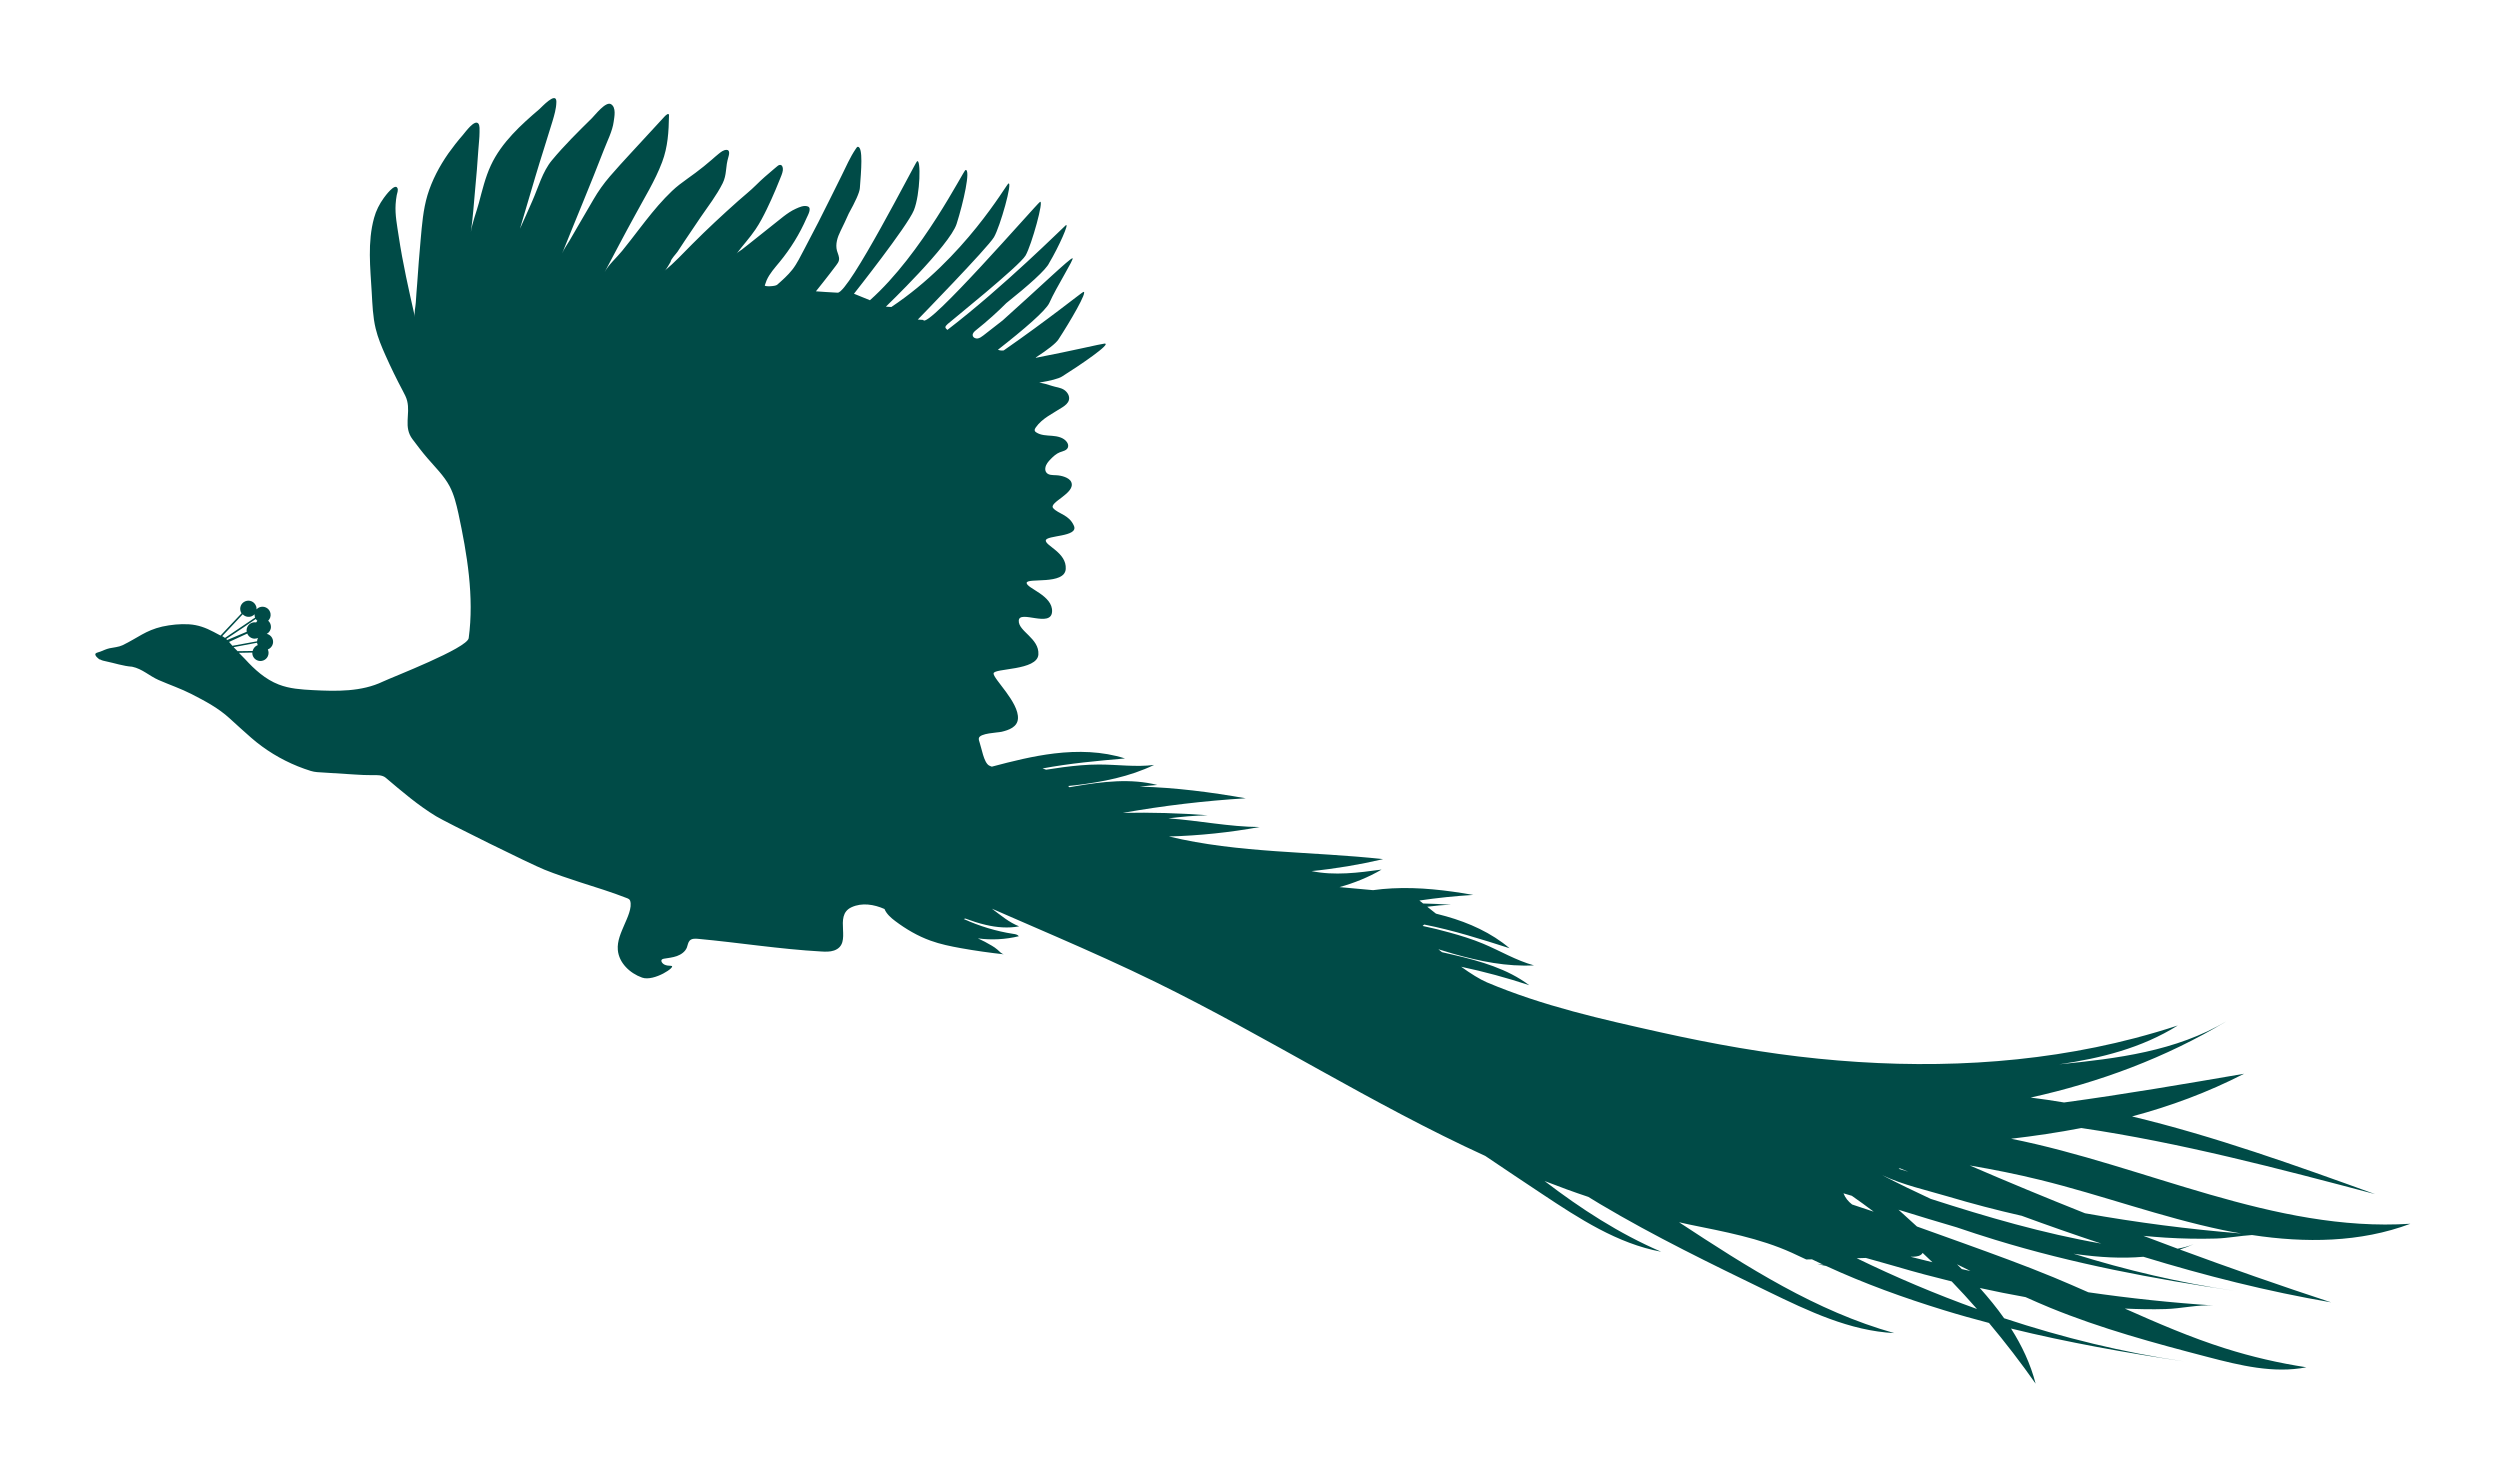 <svg width="279" height="165" viewBox="0 0 279 165" fill="none" xmlns="http://www.w3.org/2000/svg">
<g filter="url(#filter0_d_147_160608)">
<path d="M4.176 66.596C4.369 66.711 4.6 66.758 4.824 66.804C5.764 66.997 6.782 67.344 7.745 67.405C8.886 67.644 9.657 68.43 10.69 68.885C11.923 69.425 13.187 69.849 14.389 70.465C15.916 71.251 17.38 72.022 18.645 73.186C19.431 73.903 20.217 74.62 21.019 75.322C22.56 76.67 24.333 77.75 26.237 78.52C26.715 78.713 27.193 78.883 27.686 79.037C28.164 79.183 28.588 79.183 29.081 79.214C30.261 79.291 31.448 79.361 32.627 79.438C33.259 79.476 33.899 79.515 34.539 79.507C35.032 79.499 35.649 79.461 36.05 79.8C37.853 81.326 39.657 82.876 41.677 84.101C42.81 84.787 52.175 89.42 53.771 90.059C55.066 90.584 56.399 91.015 57.725 91.455C59.475 92.017 61.248 92.557 62.959 93.228C63.105 93.282 63.267 93.359 63.321 93.513C63.583 94.291 62.982 95.486 62.689 96.18C62.304 97.082 61.864 98.014 61.949 99.016C62.072 100.458 63.29 101.614 64.655 102.1C65.996 102.578 68.555 100.836 67.908 100.789C67.645 100.774 67.368 100.766 67.137 100.643C66.867 100.504 66.589 100.088 67.067 99.995C67.568 99.911 68.077 99.864 68.547 99.695C69.017 99.525 69.472 99.209 69.657 98.739C69.757 98.477 69.781 98.169 69.973 97.968C70.205 97.729 70.582 97.745 70.914 97.775C75.492 98.199 80.056 98.932 84.65 99.186C85.128 99.217 85.621 99.232 86.076 99.078C88.257 98.315 85.922 95.216 88.034 94.245C89.19 93.713 90.531 93.921 91.71 94.445C91.934 94.993 92.427 95.432 92.913 95.794C94.115 96.696 95.426 97.467 96.844 97.976C97.946 98.377 99.095 98.608 100.243 98.816C101.831 99.101 103.427 99.325 105.03 99.502C104.745 99.433 104.537 99.178 104.321 98.986C104.121 98.808 103.897 98.662 103.674 98.531C103.173 98.23 102.656 97.96 102.132 97.722C103.65 97.93 105.208 97.845 106.703 97.483C106.564 97.297 106.317 97.251 106.086 97.221C104.182 96.928 102.317 96.365 100.559 95.563C100.621 95.548 100.675 95.532 100.729 95.509C101.477 95.787 102.24 96.041 103.018 96.218C104.236 96.504 105.508 96.612 106.734 96.38C105.624 95.949 104.699 95.155 103.743 94.445C103.728 94.43 103.704 94.422 103.689 94.407C104.483 94.738 105.192 95.062 105.323 95.116C107.165 95.918 109.015 96.719 110.858 97.521C114.604 99.155 118.335 100.82 122.004 102.616C134.414 108.698 146.177 116.252 158.756 122.002C160.861 123.428 162.98 124.839 165.092 126.242C169.224 128.986 173.51 131.792 178.389 132.694C173.679 130.666 169.424 127.899 165.37 124.8C166.981 125.425 168.607 126.026 170.257 126.573C170.696 126.843 171.136 127.113 171.575 127.375C177.649 130.99 184.016 134.073 190.368 137.157C194.831 139.323 199.448 141.527 204.404 141.774C195.663 139.33 188.017 134.42 180.378 129.402C180.763 129.487 181.141 129.579 181.526 129.657C185.404 130.451 189.35 131.167 192.973 132.809C193.505 133.048 194.037 133.318 194.576 133.557C194.792 133.557 195 133.549 195.216 133.541C195.64 133.75 196.072 133.95 196.496 134.15L195.786 134.035C196.118 134.143 196.449 134.228 196.789 134.281C201.051 136.247 205.491 137.85 209.985 139.23C211.635 139.739 213.299 140.201 214.972 140.641C216.807 142.83 218.541 145.088 220.175 147.416C219.605 145.204 218.641 143.169 217.431 141.265C223.783 142.822 230.234 143.971 236.702 144.926C229.957 143.932 223.22 142.29 216.66 140.117C215.836 138.945 214.918 137.827 213.947 136.74C215.643 137.11 217.339 137.457 219.05 137.758C219.959 138.166 220.877 138.567 221.794 138.945C227.483 141.273 233.433 142.892 239.384 144.441C242.984 145.381 246.738 146.306 250.391 145.589C247.324 145.119 244.286 144.418 241.319 143.477C237.488 142.267 233.803 140.672 230.127 139.037C231.645 139.107 233.156 139.138 234.674 139.091C236.401 139.045 238.297 138.583 240.001 138.691C235.337 138.382 230.682 137.889 226.057 137.218C224.762 136.648 223.474 136.085 222.172 135.546C218.865 134.181 215.496 132.963 212.128 131.745C210.401 131.121 208.667 130.497 206.933 129.88C206.247 129.256 205.568 128.631 204.874 128.007C207.033 128.67 209.183 129.34 211.349 129.965C212.768 130.45 214.194 130.913 215.627 131.352C224.338 134.027 233.325 135.723 242.336 137.049C236.316 136.162 230.296 134.759 224.407 132.917C224.569 132.94 224.723 132.963 224.885 132.986C227.298 133.31 229.787 133.472 232.2 133.256C239.083 135.361 246.052 137.126 253.159 138.344C247.493 136.486 241.866 134.513 236.27 132.447C236.794 132.277 237.311 132.077 237.819 131.846C237.233 132.085 236.632 132.247 236.023 132.354C234.751 131.884 233.472 131.406 232.208 130.921C233.025 130.998 233.85 131.067 234.674 131.121C236.547 131.237 238.428 131.275 240.301 131.221C241.596 131.183 242.992 130.913 244.325 130.828C250.268 131.73 256.404 131.676 262 129.572C246.769 130.543 232.416 123.074 217.439 120.083C220.067 119.775 222.688 119.389 225.278 118.888C236.347 120.522 247.231 123.397 258.061 126.265C249.15 123.043 240.132 119.805 230.936 117.593C235.175 116.46 239.346 114.934 243.439 112.83C236.756 113.978 230.065 115.127 223.351 116.036C222.11 115.828 220.869 115.643 219.62 115.489C227.259 113.793 234.667 111.072 241.527 106.94C235.831 110.34 229.232 111.134 222.796 111.781C227.429 111.103 231.992 109.978 236.046 107.442C234.459 107.966 232.847 108.436 231.236 108.86C219.744 111.866 207.711 112.336 195.933 111.149C190.029 110.556 184.17 109.507 178.381 108.22C171.745 106.74 165.231 105.291 158.941 102.632C158.14 102.292 157.107 101.637 156.066 100.89C158.633 101.437 161.169 102.123 163.659 102.948C161.223 101.113 158.194 100.257 155.218 99.564C154.787 99.463 154.355 99.363 153.923 99.263C153.785 99.155 153.654 99.047 153.522 98.939C154.085 99.117 154.656 99.286 155.218 99.448C158.14 100.281 161.161 100.897 164.191 100.735C162.21 100.196 160.429 99.117 158.533 98.323C157.299 97.806 156.012 97.413 154.725 97.059C153.746 96.789 152.759 96.542 151.765 96.334L151.942 96.18C155.164 96.812 158.34 97.822 161.47 98.824C159.442 97.105 156.953 95.987 154.394 95.263C154.016 95.155 153.63 95.055 153.253 94.962L152.281 94.191C153.168 94.076 154.054 93.991 154.948 93.975C153.908 93.898 152.86 93.852 151.819 93.829L151.403 93.497C153.399 93.204 155.403 92.996 157.415 92.873C154.432 92.349 151.403 91.987 148.373 92.141C147.657 92.179 146.94 92.241 146.231 92.341C146.146 92.334 146.061 92.326 145.976 92.318C145.591 92.287 143.687 92.11 142.484 92.002C144.126 91.547 145.714 90.907 147.186 90.044C144.589 90.399 141.937 90.746 139.37 90.214C142.053 89.944 144.727 89.497 147.356 88.88C139.386 88.001 131.246 88.233 123.453 86.352C126.844 86.259 130.228 85.905 133.574 85.296C130.167 85.28 126.783 84.564 123.391 84.332C124.848 84.147 126.313 84.016 127.785 83.986C124.632 83.739 121.472 83.654 118.311 83.716C122.844 82.914 127.43 82.367 132.024 82.089C128.116 81.403 124.162 80.887 120.192 80.787C120.847 80.717 121.503 80.648 122.158 80.602C119.198 79.846 116.076 80.224 113.062 80.733C112.823 80.771 112.584 80.817 112.345 80.856C112.299 80.81 112.253 80.763 112.207 80.717C112.476 80.686 112.746 80.663 113.024 80.632C116.037 80.27 119.067 79.684 121.796 78.366C119.761 78.628 117.695 78.32 115.644 78.32C114.303 78.32 112.97 78.451 111.644 78.621C111.012 78.705 110.38 78.798 109.748 78.898C109.617 78.844 109.486 78.798 109.347 78.759C112.376 78.189 115.483 77.911 118.55 77.642C116.014 76.832 113.293 76.771 110.649 77.087C108.291 77.372 105.986 77.95 103.689 78.559C103.581 78.52 103.466 78.482 103.373 78.428C102.787 78.089 102.54 76.462 102.325 75.861C102.271 75.707 102.217 75.545 102.24 75.383C102.348 74.813 104.313 74.774 104.784 74.666C105.57 74.481 106.549 74.142 106.603 73.194C106.718 71.375 103.843 68.754 103.882 68.153C103.92 67.552 108.769 67.86 108.884 66.041C109 64.222 106.618 63.459 106.695 62.248C106.772 61.038 110.295 63.089 110.41 61.269C110.526 59.45 107.535 58.649 107.574 58.047C107.612 57.446 111.821 58.317 111.937 56.498C112.052 54.679 109.671 53.916 109.709 53.315C109.748 52.713 113.386 52.945 112.854 51.688C112.322 50.439 111.112 50.362 110.542 49.715C109.971 49.067 113.085 48.05 112.553 46.801C112.33 46.277 111.413 46.061 110.904 46.038C110.488 46.015 109.987 46.053 109.755 45.707C109.655 45.56 109.632 45.375 109.663 45.198C109.724 44.812 109.994 44.504 110.264 44.227C110.557 43.926 110.881 43.633 111.266 43.479C111.613 43.348 112.06 43.279 112.183 42.924C112.253 42.724 112.183 42.5 112.06 42.33C111.705 41.829 111.027 41.683 110.41 41.637C109.794 41.59 109.139 41.59 108.63 41.243C108.576 41.213 108.53 41.166 108.499 41.112C108.483 41.082 108.476 41.043 108.468 41.012C108.468 40.904 108.522 40.797 108.591 40.704C109.308 39.671 110.526 39.132 111.574 38.446C111.883 38.245 112.199 37.998 112.291 37.644C112.407 37.204 112.122 36.742 111.736 36.495C111.336 36.241 110.858 36.218 110.418 36.071C109.94 35.91 109.47 35.778 108.977 35.701C110.218 35.493 111.127 35.27 111.528 35.015C113.432 33.821 117.186 31.277 116.253 31.346C115.868 31.377 112.769 32.125 108.584 32.934C108.599 32.911 108.615 32.895 108.63 32.872C109.917 32.032 110.827 31.331 111.12 30.884C112.353 29.003 114.473 25.403 113.895 25.581C113.733 25.634 109.925 28.702 105.022 32.102C105.015 32.102 105.007 32.102 104.992 32.109C104.784 32.14 104.56 32.109 104.367 32.032C107.289 29.751 109.732 27.646 110.11 26.798C110.888 25.041 112.923 21.842 112.692 21.819C112.422 21.796 109.046 25.049 104.899 28.756C104.175 29.311 103.45 29.874 102.733 30.444C102.54 30.591 102.34 30.737 102.101 30.776C101.862 30.807 101.585 30.668 101.554 30.437C101.515 30.198 101.731 29.997 101.916 29.851C103.18 28.849 104.383 27.754 105.3 26.829C107.782 24.848 109.755 23.098 110.087 22.351C111.166 20.539 112.399 17.772 111.929 18.15C111.69 18.335 105.053 24.971 98.725 29.82C98.424 29.558 98.432 29.458 98.771 29.149C99.049 28.887 106.772 22.69 107.451 21.518C108.129 20.347 109.555 15.197 109.054 15.537C108.661 15.799 96.397 29.92 96.035 28.702L95.426 28.664C95.426 28.664 103.242 20.64 103.928 19.468C104.614 18.296 106.055 13.186 105.531 13.486C105.285 13.625 100.644 21.819 92.474 27.261L91.865 27.222C91.865 27.222 98.995 20.377 99.758 17.988C100.521 15.598 101.353 11.868 100.752 11.968C100.536 12.006 95.934 21.31 90.084 26.506L88.303 25.781C88.303 25.781 94.262 18.25 94.987 16.469C95.711 14.689 95.788 10.611 95.333 11.012C95.125 11.197 87.749 25.688 86.484 25.665C86.168 25.665 84.056 25.511 84.056 25.511C84.056 25.511 85.39 23.854 86.315 22.613C86.454 22.428 86.592 22.243 86.631 22.019C86.692 21.672 86.507 21.333 86.407 20.986C86.207 20.254 86.461 19.468 86.8 18.79C87.124 18.142 87.425 17.487 87.718 16.832C88.45 15.514 88.92 14.496 88.959 14.003C89.105 12.083 89.344 9.416 88.735 9.378C88.643 9.378 88.542 9.563 88.496 9.625C87.872 10.542 87.417 11.605 86.924 12.6C86.06 14.342 85.197 16.084 84.318 17.818C83.802 18.82 83.285 19.823 82.754 20.817C82.337 21.588 81.96 22.412 81.42 23.098C80.927 23.723 80.318 24.262 79.732 24.779C79.508 24.979 78.298 24.995 78.352 24.856C78.429 24.671 78.468 24.471 78.553 24.285C78.892 23.515 79.47 22.89 79.994 22.25C81.22 20.763 82.245 19.106 83.016 17.333C83.154 17.024 83.632 16.207 83.147 16.038C82.715 15.884 82.214 16.115 81.821 16.292C81.32 16.516 80.865 16.832 80.433 17.163C79.1 18.204 77.797 19.283 76.464 20.323C76.24 20.501 76.009 20.678 75.785 20.855C75.616 20.986 75.338 21.133 75.207 21.302C75.893 20.385 76.672 19.553 77.311 18.605C77.797 17.888 78.198 17.117 78.576 16.338C78.923 15.621 79.254 14.889 79.562 14.157C79.716 13.787 79.871 13.417 80.017 13.047C80.148 12.716 80.31 12.376 80.364 12.022C80.395 11.783 80.333 11.32 79.979 11.413C79.863 11.444 79.778 11.521 79.686 11.598C79.578 11.698 79.454 11.79 79.347 11.883C78.676 12.446 77.998 13.031 77.373 13.656C76.757 14.273 76.047 14.828 75.392 15.413C73.642 16.97 71.924 18.566 70.266 20.231C69.257 21.248 68.27 22.312 67.16 23.23C67.43 23.006 67.638 22.52 67.838 22.227C67.861 21.927 68.439 21.349 68.617 21.087C68.894 20.678 69.156 20.262 69.434 19.846C70.012 18.975 70.598 18.104 71.191 17.24C72.039 16.007 72.98 14.789 73.65 13.448C73.874 12.993 73.966 12.546 74.02 12.045C74.066 11.544 74.136 11.035 74.282 10.55C74.359 10.295 74.513 9.717 74.074 9.725C73.727 9.732 73.45 9.971 73.195 10.172C72.933 10.38 72.687 10.603 72.44 10.819C71.854 11.328 71.245 11.821 70.621 12.284C70.027 12.723 69.418 13.147 68.825 13.602C68.247 14.049 67.73 14.558 67.222 15.09C66.196 16.169 65.271 17.348 64.362 18.527C63.722 19.352 63.098 20.185 62.435 20.994C61.818 21.757 60.939 22.505 60.477 23.368C61.595 21.272 62.689 19.16 63.838 17.078C64.886 15.12 66.104 13.186 66.89 11.097C67.537 9.386 67.63 7.69 67.661 5.878C67.661 5.508 67.268 5.894 67.175 5.994C65.903 7.374 64.624 8.761 63.352 10.141C62.581 10.981 61.81 11.814 61.07 12.677C60.354 13.509 59.775 14.326 59.228 15.267C58.635 16.292 58.041 17.31 57.44 18.335C57.147 18.836 56.862 19.337 56.569 19.838C56.299 20.3 55.937 20.786 55.736 21.279C57.278 17.425 58.897 13.602 60.392 9.725C60.778 8.723 61.348 7.636 61.487 6.58C61.564 6.025 61.787 5 61.194 4.63C60.608 4.267 59.413 5.84 59.059 6.187C57.525 7.697 55.968 9.231 54.588 10.896C53.539 12.161 53.069 13.933 52.414 15.413C51.952 16.454 51.505 17.495 51.027 18.527C51.605 16.585 52.175 14.635 52.753 12.692C53.362 10.627 54.041 8.592 54.657 6.534C54.858 5.863 55.073 5.131 55.089 4.429C55.089 4.375 55.089 4.321 55.089 4.267C55.004 3.25 53.455 4.953 53.208 5.169C52.16 6.063 51.127 6.973 50.187 7.99C49.231 9.023 48.375 10.172 47.781 11.451C47.157 12.793 46.818 14.242 46.44 15.66C46.155 16.716 45.716 17.803 45.546 18.898C45.777 17.333 45.878 15.729 46.024 14.157C46.163 12.7 46.286 11.236 46.379 9.779C46.417 9.1 46.517 8.43 46.517 7.744C46.517 7.489 46.556 7.019 46.394 6.803C45.978 6.256 44.899 7.79 44.66 8.06C44.081 8.723 43.542 9.409 43.033 10.126C42.039 11.552 41.214 13.109 40.705 14.781C40.22 16.415 40.096 18.073 39.942 19.768C39.796 21.395 39.665 23.029 39.557 24.663C39.503 25.365 39.441 26.058 39.403 26.76C39.372 27.292 39.194 27.878 39.31 28.402C38.632 25.395 37.946 22.389 37.491 19.337C37.314 18.157 37.075 16.978 37.152 15.783C37.175 15.444 37.214 15.113 37.275 14.781C37.322 14.542 37.468 14.226 37.352 13.987C37.075 13.402 35.988 14.874 35.834 15.09C35.348 15.76 34.963 16.516 34.747 17.317C33.999 20.023 34.323 22.883 34.485 25.642C34.562 26.991 34.608 28.355 34.924 29.666C35.171 30.699 35.587 31.685 36.019 32.657C36.62 34.005 37.267 35.331 37.961 36.634C38.146 36.989 38.347 37.351 38.439 37.744C38.809 39.247 38.007 40.65 39.033 42.014C39.572 42.731 40.104 43.44 40.69 44.119C41.561 45.136 42.54 46.077 43.172 47.256C43.673 48.204 43.927 49.26 44.159 50.308C45.13 54.825 45.931 59.605 45.307 64.214C45.153 65.339 36.797 68.561 35.741 69.062C33.344 70.211 30.569 70.157 27.918 70.018C26.63 69.949 25.312 69.864 24.11 69.394C22.622 68.823 21.412 67.721 20.348 66.557C20.124 66.318 19.893 66.087 19.662 65.856C20.294 65.84 20.818 65.833 21.157 65.825C21.142 66.187 21.342 66.534 21.689 66.688C22.144 66.896 22.691 66.688 22.892 66.234C23.007 65.979 22.992 65.709 22.892 65.478C23.154 65.378 23.37 65.154 23.447 64.861C23.578 64.376 23.285 63.875 22.799 63.744C22.791 63.744 22.776 63.744 22.768 63.744C23.046 63.59 23.238 63.297 23.238 62.958C23.238 62.68 23.115 62.433 22.93 62.272C23.131 62.071 23.239 61.786 23.192 61.485C23.115 60.984 22.653 60.645 22.152 60.722C21.944 60.753 21.759 60.861 21.628 61.007C21.635 60.876 21.628 60.745 21.566 60.614C21.381 60.144 20.857 59.913 20.387 60.098C19.916 60.283 19.685 60.807 19.87 61.277C19.893 61.339 19.924 61.393 19.955 61.447L17.612 63.929C17.357 63.782 17.087 63.651 16.841 63.52C15.947 63.05 15.099 62.734 14.081 62.672C13.087 62.611 12.077 62.719 11.106 62.927C9.225 63.366 8.408 64.168 6.674 65.008C6.234 65.216 5.695 65.247 5.224 65.347C4.878 65.424 4.531 65.586 4.207 65.717C4.091 65.763 3.729 65.84 3.66 65.941C3.529 66.141 3.953 66.503 4.145 66.611L4.176 66.596ZM205.961 123.76C205.607 123.652 205.244 123.552 204.89 123.444C204.936 123.421 204.99 123.405 205.036 123.382C205.345 123.505 205.653 123.636 205.961 123.76ZM225.687 128.4C221.37 126.681 217.084 124.908 212.822 123.066C215.458 123.513 218.079 124.037 220.676 124.677C227.537 126.365 234.196 128.84 241.111 130.281C241.774 130.42 242.444 130.543 243.123 130.659C237.28 130.188 231.46 129.433 225.687 128.4ZM203.086 124.168C203.086 124.168 203.094 124.168 203.102 124.168C205.337 125.232 208.043 125.833 210.386 126.527C213.084 127.329 215.812 128.046 218.564 128.67C218.564 128.67 218.58 128.67 218.587 128.67C221.547 129.757 224.515 130.797 227.506 131.784C221.046 130.659 214.741 128.816 208.474 126.797C206.655 125.957 204.859 125.086 203.094 124.168H203.086ZM208.659 133.865C207.842 133.665 207.025 133.464 206.216 133.256C206.316 133.256 206.408 133.256 206.509 133.249C206.909 133.241 207.387 133.164 207.565 132.825C207.935 133.164 208.297 133.518 208.659 133.865ZM212.906 134.844C212.752 134.813 212.598 134.783 212.444 134.744C212.274 134.705 212.105 134.667 211.935 134.628C211.758 134.451 211.581 134.274 211.403 134.096C211.904 134.343 212.405 134.598 212.906 134.844ZM200.219 133.418C200.558 133.41 200.889 133.403 201.229 133.387C202.423 133.734 203.633 134.05 204.751 134.382C206.755 134.975 208.775 135.507 210.81 136.008C211.773 137.01 212.714 138.035 213.631 139.084C209.037 137.434 204.543 135.53 200.211 133.418H200.219ZM198.723 126.172C199.039 126.265 199.348 126.357 199.664 126.45C200.489 127.028 201.306 127.614 202.107 128.223C201.306 127.953 200.496 127.683 199.695 127.421C199.271 127.09 198.931 126.689 198.731 126.172H198.723ZM19.068 65.224C20.171 65.023 21.173 64.831 21.689 64.73C21.705 64.823 21.728 64.915 21.766 64.993C21.55 65.077 21.366 65.239 21.258 65.47C21.234 65.532 21.211 65.586 21.196 65.648L19.515 65.671C19.361 65.524 19.207 65.37 19.061 65.216L19.068 65.224ZM18.567 64.638C19.3 64.306 20.017 63.975 20.595 63.705C20.726 64.029 21.034 64.26 21.396 64.276C21.535 64.276 21.666 64.252 21.789 64.198C21.759 64.252 21.735 64.314 21.72 64.383C21.705 64.445 21.697 64.507 21.689 64.569L18.937 65.07C18.814 64.931 18.698 64.784 18.567 64.646V64.638ZM18.244 64.314C19.562 63.443 20.942 62.495 21.543 62.079C21.589 62.156 21.651 62.225 21.72 62.287C21.666 62.341 21.62 62.403 21.581 62.464C21.543 62.464 21.504 62.449 21.466 62.449C20.965 62.426 20.541 62.819 20.517 63.32C20.517 63.382 20.517 63.443 20.533 63.505L18.367 64.422C18.328 64.384 18.29 64.345 18.244 64.314ZM17.797 63.998C18.745 63.004 19.654 62.017 20.086 61.555C20.333 61.817 20.726 61.917 21.08 61.778C21.211 61.724 21.319 61.647 21.412 61.555C21.412 61.616 21.412 61.686 21.419 61.747C21.427 61.809 21.443 61.871 21.466 61.925L18.105 64.191C18.105 64.191 18.074 64.16 18.059 64.152C17.974 64.098 17.881 64.044 17.797 63.99V63.998Z" fill="#004B47"/>
<path d="M193.05 126.473C193.559 126.458 194.075 126.442 194.584 126.435C194.985 126.612 195.386 126.774 195.787 126.912L193.042 126.481L193.05 126.473Z" fill="#004B47"/>
</g>
<defs>
<filter id="filter0_d_147_160608" x="0.635" y="0.946" width="278.365" height="163.47" filterUnits="userSpaceOnUse" color-interpolation-filters="sRGB">
<feFlood flood-opacity="0" result="BackgroundImageFix"/>
<feColorMatrix in="SourceAlpha" type="matrix" values="0 0 0 0 0 0 0 0 0 0 0 0 0 0 0 0 0 0 127 0" result="hardAlpha"/>
<feOffset dx="7" dy="7"/>
<feGaussianBlur stdDeviation="5"/>
<feColorMatrix type="matrix" values="0 0 0 0 0 0 0 0 0 0 0 0 0 0 0 0 0 0 0.5 0"/>
<feBlend mode="normal" in2="BackgroundImageFix" result="effect1_dropShadow_147_160608"/>
<feBlend mode="normal" in="SourceGraphic" in2="effect1_dropShadow_147_160608" result="shape"/>
</filter>
</defs>
</svg>
